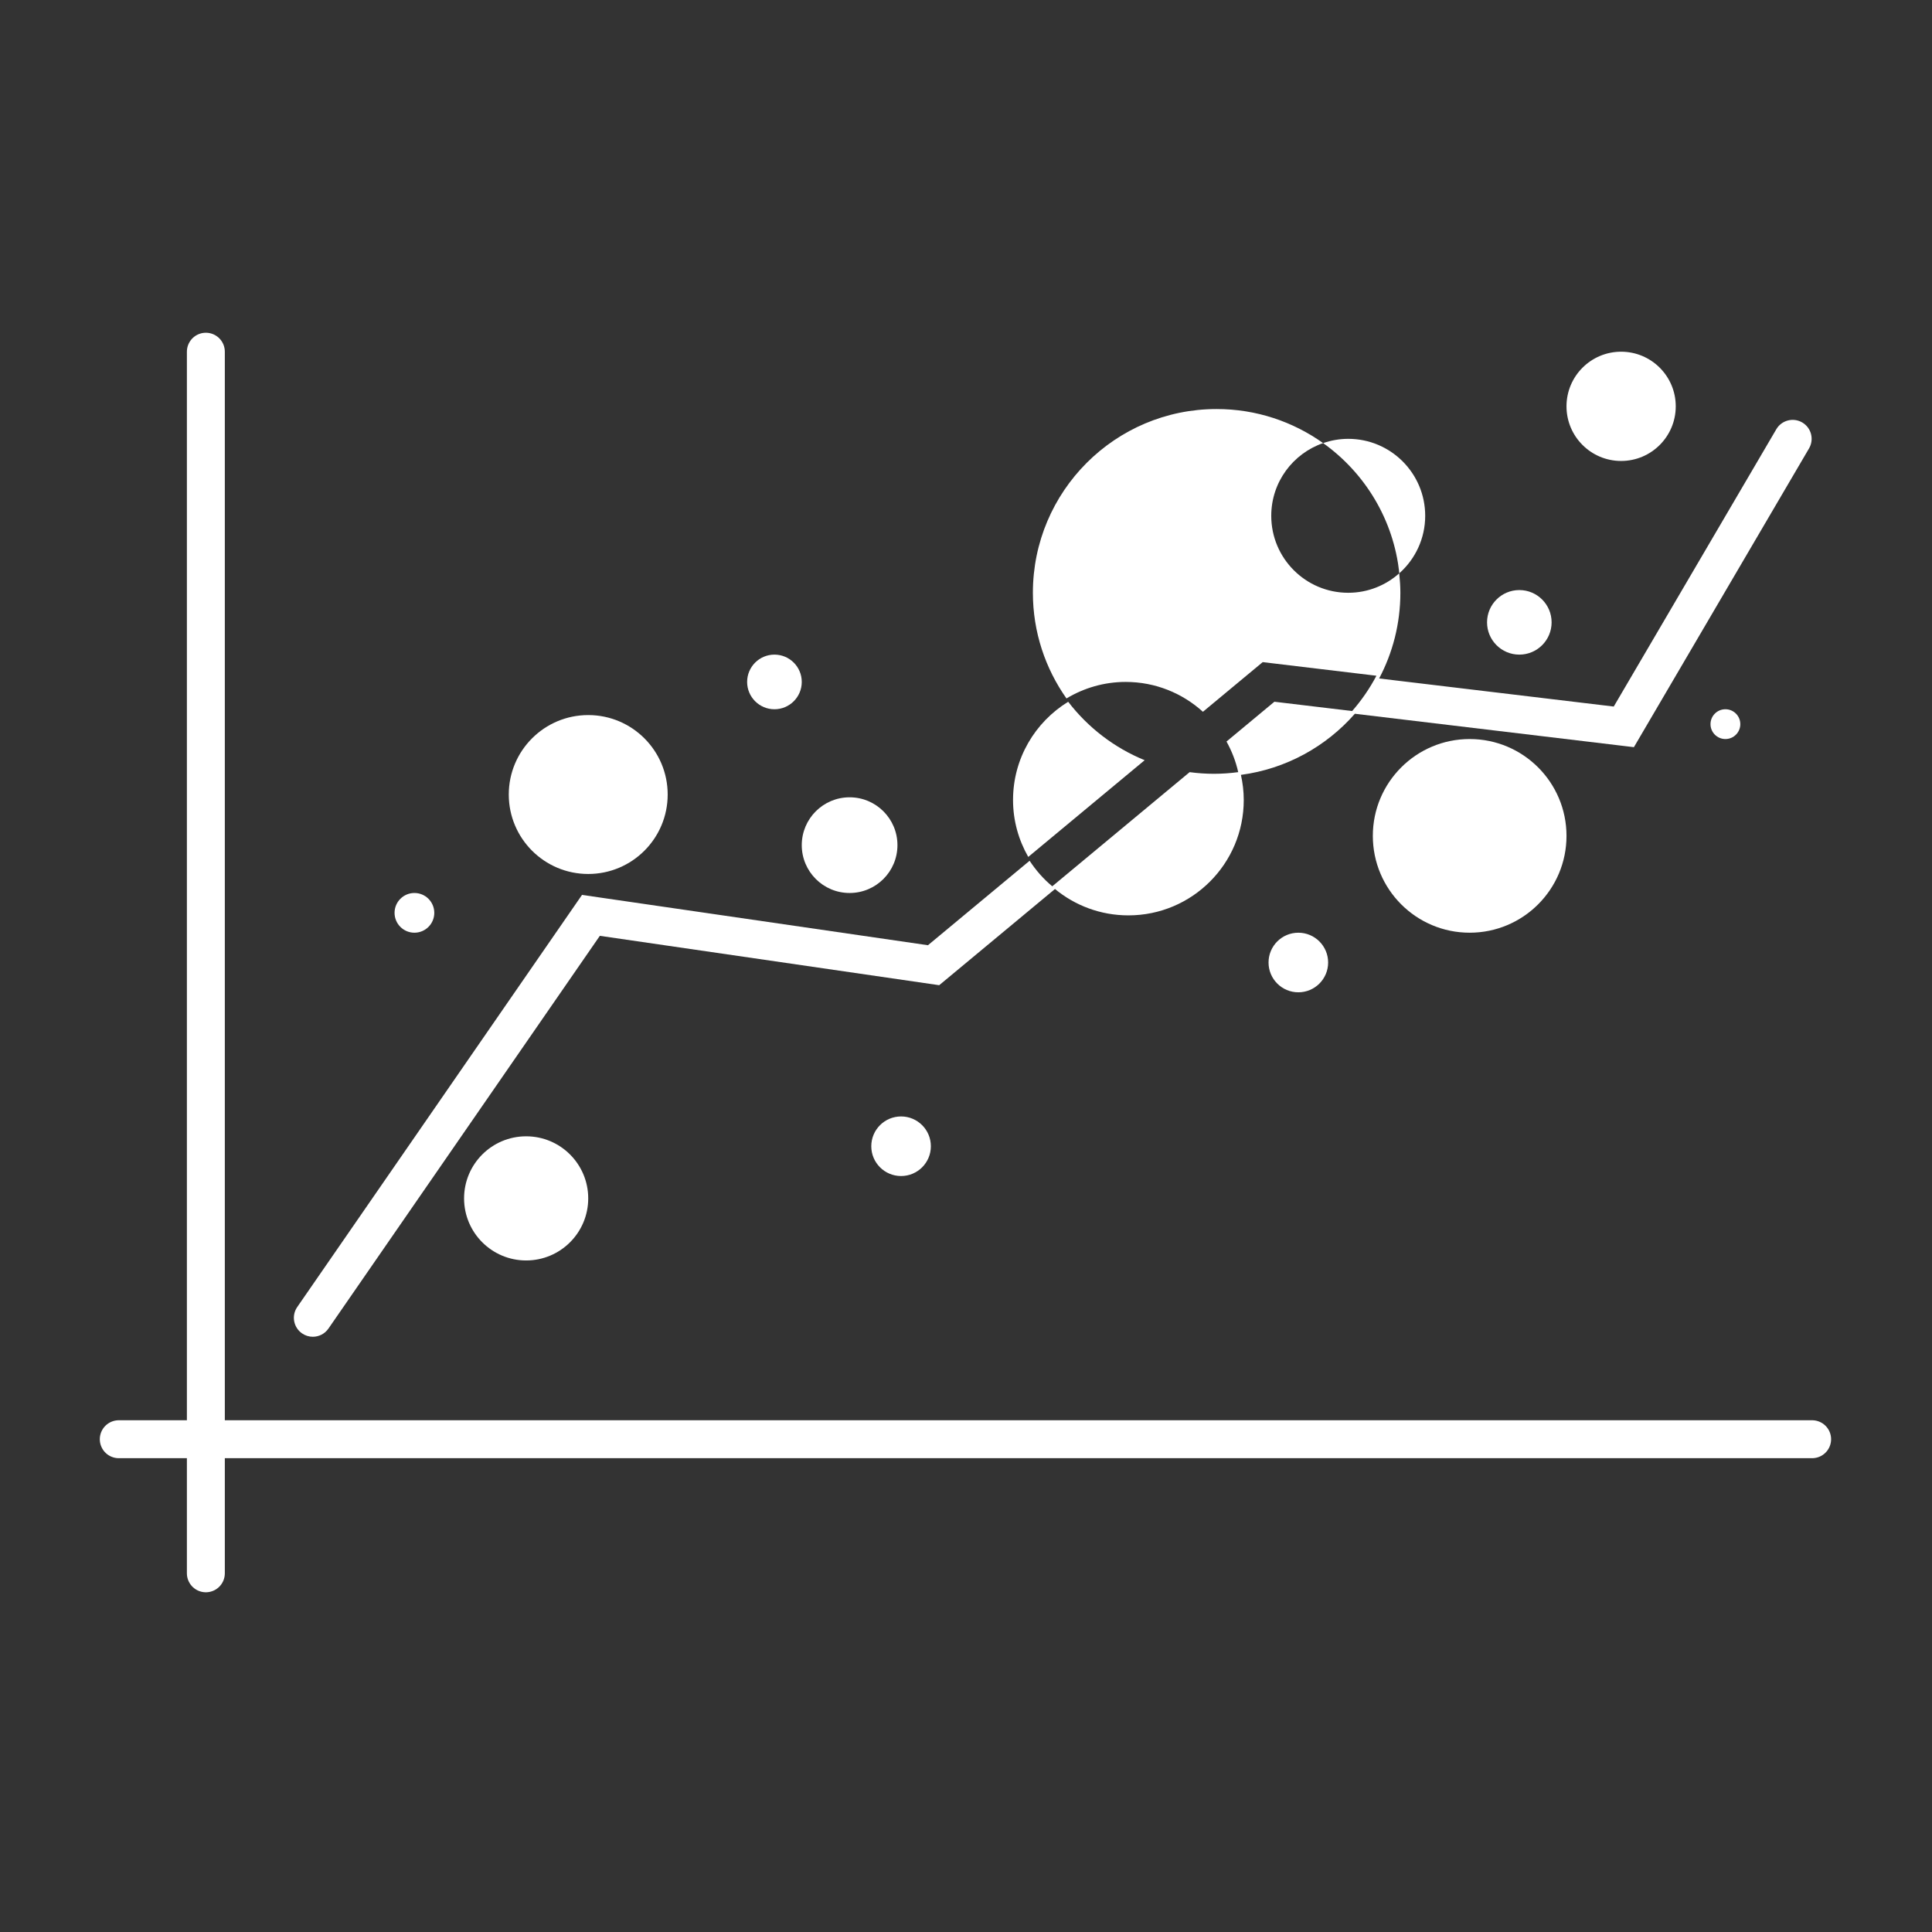 <?xml version="1.0" encoding="utf-8"?>
<!-- Generator: Adobe Illustrator 16.0.4, SVG Export Plug-In . SVG Version: 6.00 Build 0)  -->
<!DOCTYPE svg PUBLIC "-//W3C//DTD SVG 1.1//EN" "http://www.w3.org/Graphics/SVG/1.1/DTD/svg11.dtd">
<svg version="1.1" id="Layer_1" xmlns="http://www.w3.org/2000/svg" xmlns:xlink="http://www.w3.org/1999/xlink" x="0px" y="0px"
	 width="406px" height="406px" viewBox="0 0 406 406" enable-background="new 0 0 406 406" xml:space="preserve">
<rect x="0" y="0" width="406" height="406" fill="#333333" stroke="none"/>
<g>
	<circle fill="#FFFFFF" cx="123.613" cy="166.965" r="16.697"/>
	
		<line fill="none" stroke="#FFFFFF" stroke-width="7.971" stroke-linecap="round" stroke-miterlimit="10" x1="24.959" y1="302.445" x2="380.81" y2="302.445"/>
	
		<line fill="none" stroke="#FFFFFF" stroke-width="7.971" stroke-linecap="round" stroke-miterlimit="10" x1="43.26" y1="330.622" x2="43.26" y2="73.909"/>
	<circle fill="#FFFFFF" cx="110.568" cy="251.834" r="13.044"/>
	<circle fill="#FFFFFF" cx="189.356" cy="240.876" r="6.261"/>
	<circle fill="#FFFFFF" cx="162.746" cy="143.305" r="5.74"/>
	<circle fill="#FFFFFF" cx="308.843" cy="175.654" r="20.349"/>
	<circle fill="#FFFFFF" cx="272.839" cy="202.266" r="6.261"/>
	<circle fill="#FFFFFF" cx="178.54" cy="177.603" r="10.054"/>
	<circle fill="#FFFFFF" cx="87.089" cy="191.83" r="4.174"/>
	<circle fill="#FFFFFF" cx="340.671" cy="85.389" r="11.479"/>
	<circle fill="#FFFFFF" cx="319.279" cy="130.782" r="6.783"/>
	<circle fill="#FFFFFF" cx="362.585" cy="152.175" r="3.131"/>
	<ellipse fill="#FFFFFF" cx="365.716" cy="111.216" rx="0" ry="3.391"/>
	<g>
		<defs>
			<circle id="SVGID_1_" cx="140.31" cy="212.701" r="16.697"/>
		</defs>
		<defs>
			<path id="SVGID_2_" d="M293.713,124c0-21.324-17.29-38.611-38.613-38.611c-21.325,0-38.611,17.287-38.611,38.611
				c0,8.552,2.786,16.452,7.494,22.852c-6.985,4.253-11.668,11.919-11.668,20.697c0,13.387,10.855,24.241,24.244,24.241
				c13.387,0,24.241-10.854,24.241-24.241c0-1.818-0.216-3.581-0.594-5.285C279.113,159.764,293.713,143.592,293.713,124z"/>
		</defs>
		<clipPath id="SVGID_3_">
			<use xlink:href="#SVGID_1_"  overflow="visible"/>
		</clipPath>
		<clipPath id="SVGID_4_" clip-path="url(#SVGID_3_)">
			<use xlink:href="#SVGID_2_"  overflow="visible"/>
		</clipPath>
		<path clip-path="url(#SVGID_4_)" fill="#028972" d="M65.17,280.342c-0.782,0-1.571-0.227-2.262-0.705
			c-1.811-1.251-2.265-3.734-1.013-5.545l59.844-86.604l72.696,10.578l70.917-58.924l73.201,8.766l34.161-58.274
			c1.113-1.899,3.552-2.536,5.454-1.422c1.896,1.113,2.535,3.555,1.422,5.453l-36.799,62.779l-74.982-8.977L196.8,206.466
			l-71.315-10.376l-57.032,82.532C67.679,279.743,66.435,280.342,65.17,280.342z"/>
	</g>
	<g>
		<defs>
			<circle id="SVGID_5_" cx="140.309" cy="212.701" r="16.697"/>
		</defs>
		<clipPath id="SVGID_6_">
			<use xlink:href="#SVGID_5_"  overflow="visible"/>
		</clipPath>
		<path clip-path="url(#SVGID_6_)" fill="#028972" d="M65.17,280.342c-0.782,0-1.571-0.227-2.262-0.705
			c-1.811-1.251-2.265-3.734-1.013-5.545l59.844-86.601l72.697,10.575l70.916-58.924l73.201,8.766l34.161-58.274
			c1.113-1.899,3.552-2.536,5.454-1.422c1.896,1.113,2.535,3.555,1.422,5.453l-36.799,62.779l-74.982-8.977L196.8,206.466
			l-71.315-10.376l-57.032,82.532C67.679,279.743,66.435,280.342,65.17,280.342z"/>
	</g>
	<g>
		<path fill="#FFFFFF" d="M293.79,118.435c0.107,0.676,0.174,1.365,0.247,2.051c0.007-0.006,0.017-0.013,0.024-0.02
			C293.989,119.784,293.897,119.107,293.79,118.435z"/>
		<path fill="#FFFFFF" d="M212.884,168.118c0,4.358,1.183,8.428,3.198,11.96l24.463-20.325c-6.396-2.607-11.928-6.883-16.072-12.281
			C217.531,151.736,212.884,159.374,212.884,168.118z"/>
		<path fill="#FFFFFF" d="M378.736,88.782c-1.899-1.112-4.343-0.475-5.454,1.421l-34.161,58.275l-49.302-5.903
			c2.845-5.376,4.461-11.501,4.461-18.006c0-1.382-0.101-2.739-0.243-4.083c-2.855,2.533-6.6,4.083-10.715,4.083
			c-8.933,0-16.175-7.242-16.175-16.175c0-7.083,4.562-13.089,10.902-15.278c-6.315-4.5-14.035-7.158-22.382-7.158
			c-21.323,0-38.61,17.287-38.61,38.611c0,8.273,2.625,15.923,7.057,22.207c3.641-2.188,7.888-3.471,12.444-3.471
			c6.254,0,11.936,2.384,16.231,6.274l12.562-10.437l23.9,2.862c-1.413,2.672-3.127,5.164-5.103,7.418l-16.341-1.956l-10.063,8.361
			c1.104,1.993,1.952,4.148,2.461,6.436c-1.671,0.221-3.374,0.347-5.106,0.347c-1.731,0-3.433-0.123-5.104-0.346L221.13,186.25
			c-1.851-1.53-3.438-3.354-4.764-5.365l-21.362,17.75l-72.697-10.575l-59.844,86.604c-1.251,1.809-0.797,4.292,1.013,5.542
			c0.691,0.479,1.48,0.708,2.262,0.708c1.264,0,2.509-0.602,3.283-1.72l57.032-82.535l71.314,10.376l24.332-20.216
			c4.191,3.462,9.564,5.542,15.427,5.542c13.389,0,24.242-10.854,24.242-24.242c0-1.818-0.216-3.582-0.596-5.284
			c9.511-1.258,17.925-5.974,23.945-12.843l58.64,7.021l36.8-62.776C381.271,92.336,380.636,89.895,378.736,88.782z"/>
	</g>
	<circle fill="none" cx="282.754" cy="107.825" r="16.176"/>
	<g>
		<path fill="#FFFFFF" d="M299.498,108.394c0-8.932-7.241-16.174-16.176-16.174c-1.849,0-3.617,0.326-5.272,0.896
			c8.771,6.253,14.82,16.075,16.012,27.352C297.391,117.505,299.498,113.2,299.498,108.394z"/>
	</g>
</g>
</svg>

